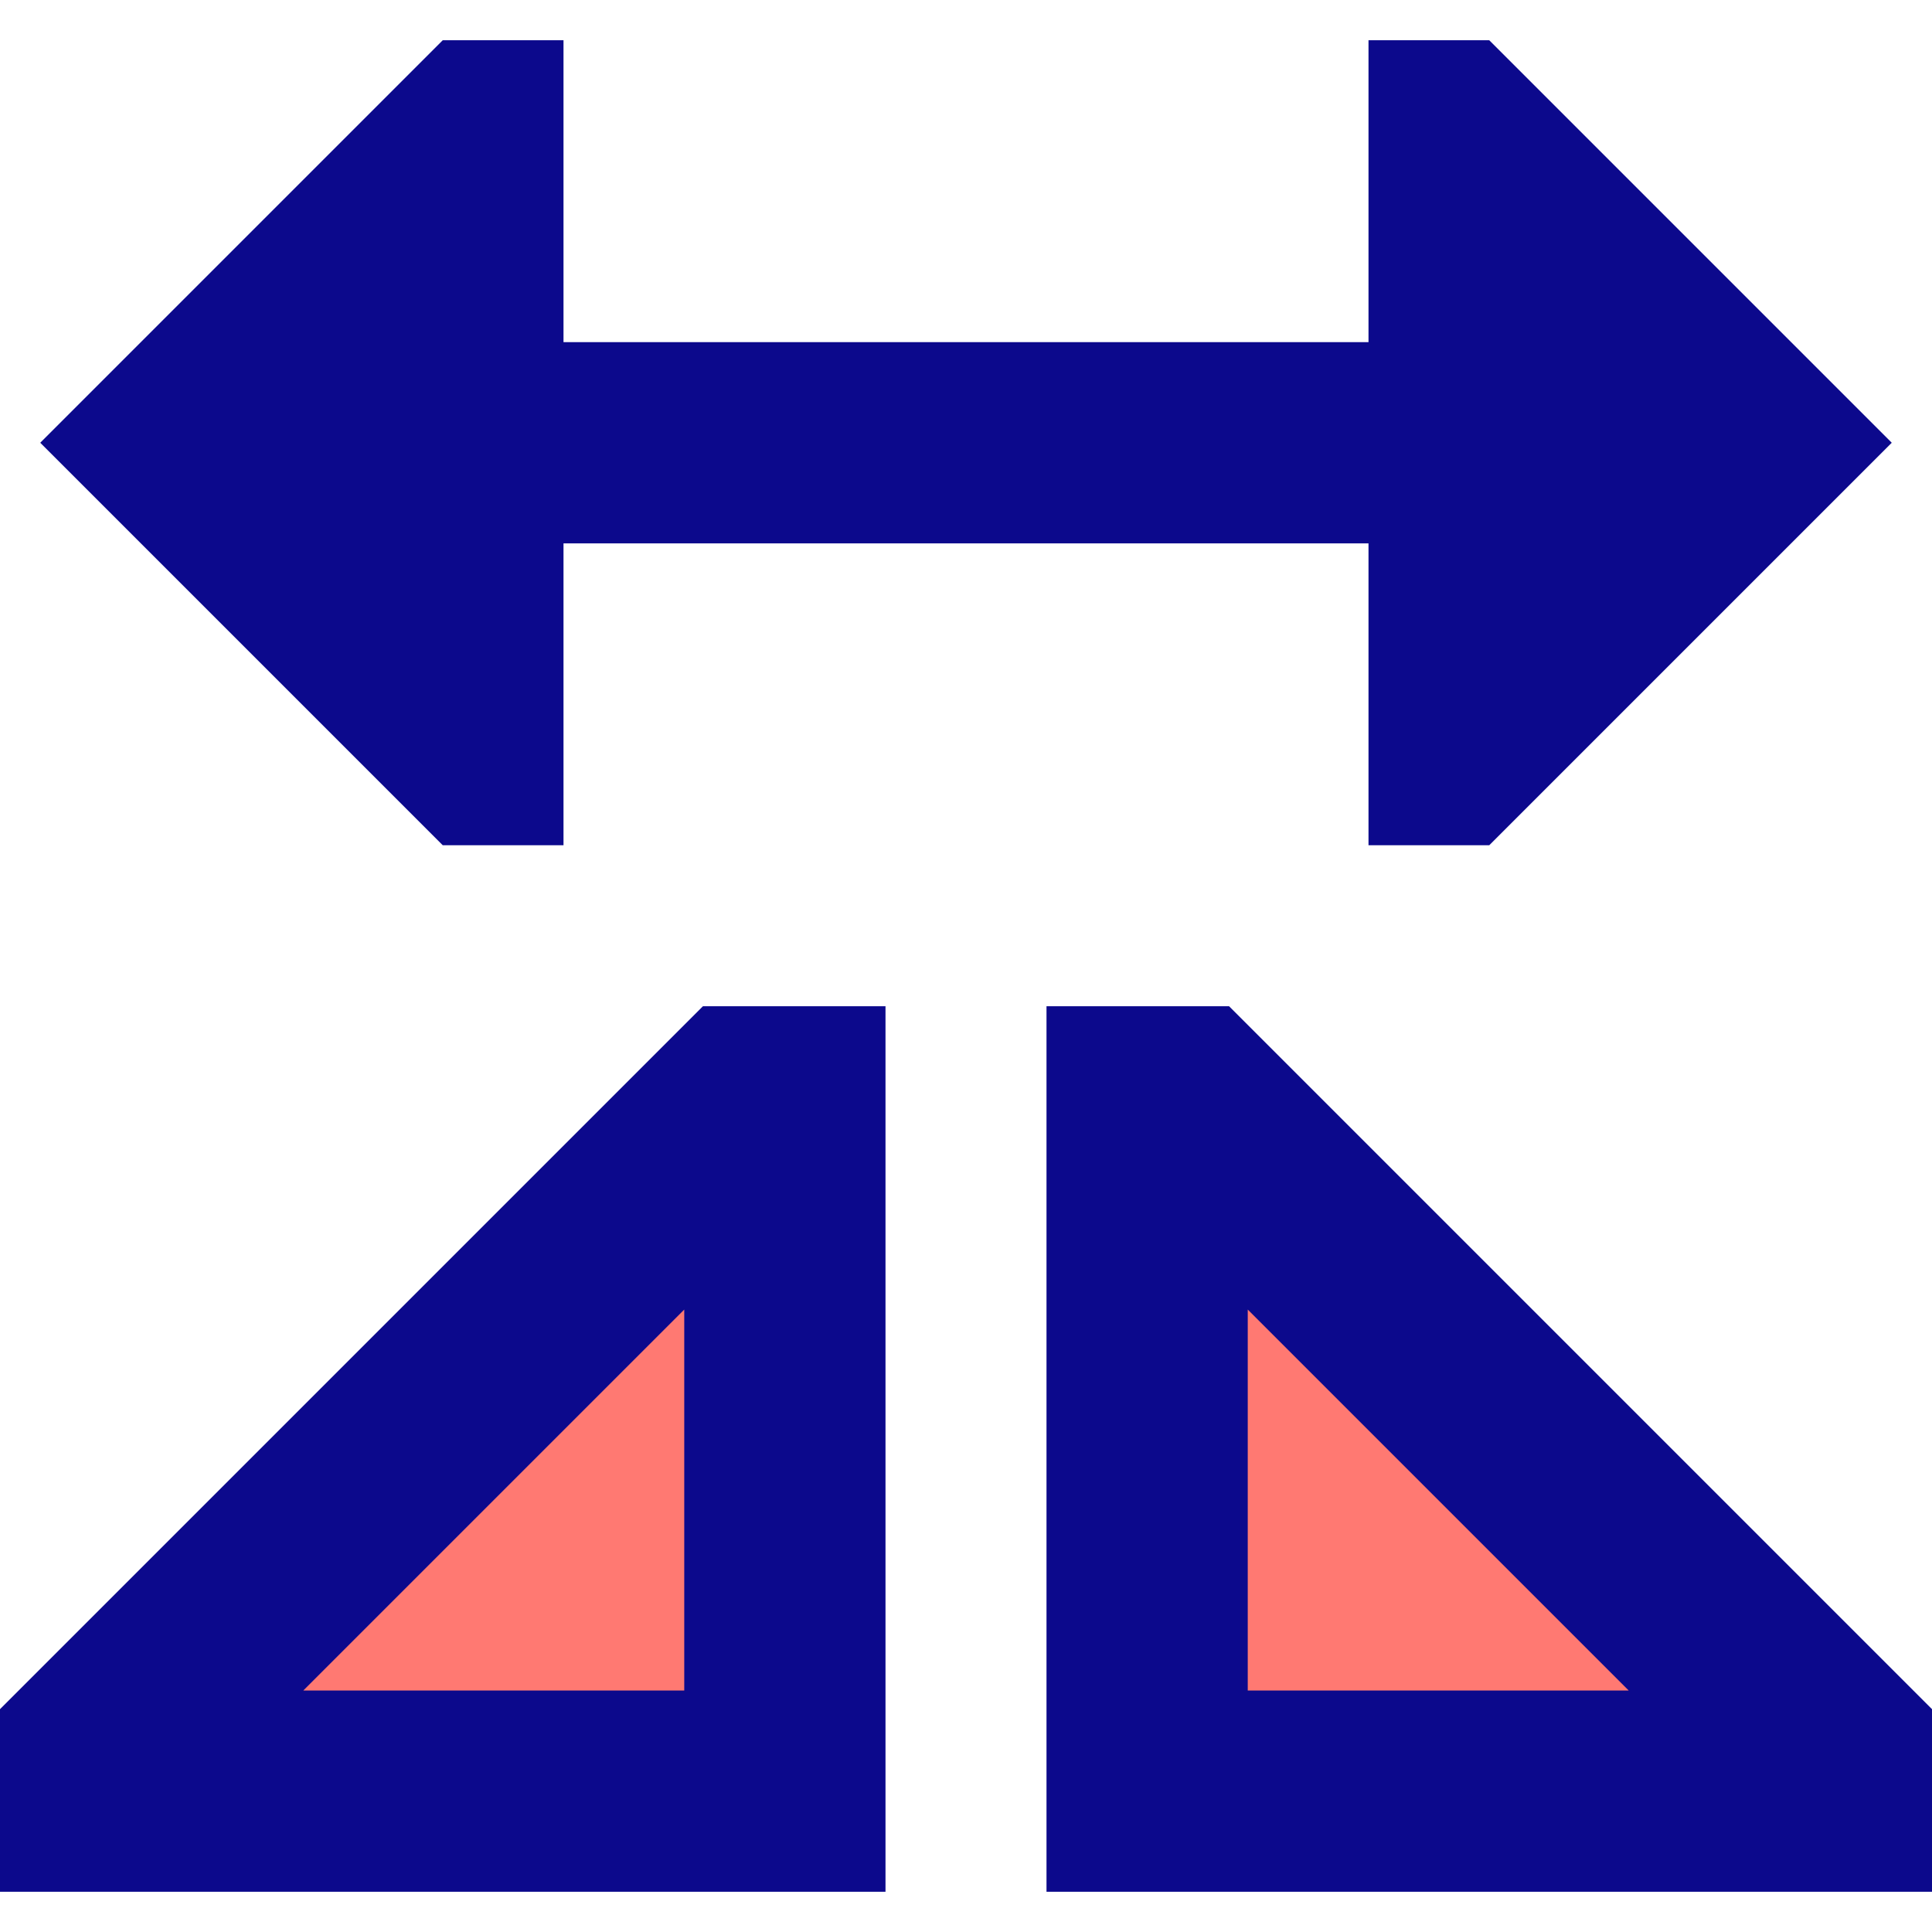 <svg xmlns="http://www.w3.org/2000/svg" fill="none" viewBox="0 0 24 24" id="Mirror-Horizontally--Streamline-Sharp">
  <desc>
    Mirror Horizontally Streamline Icon: https://streamlinehq.com
  </desc>
  <g id="mirror-horizontally--mirror-horizontally-flip-copy-camera-photo-edit-arrow">
    <path id="Vector 3937" fill="#ff7972" d="m14.25 22.25 0 -8.5h0.5l8 8v0.5l-8.5 0Z" stroke-width="1"></path>
    <path id="Vector 3944" fill="#ff7972" d="m9.75 22.25 0 -8.5 -0.5 0 -8 8 0 0.5 8.5 0Z" stroke-width="1"></path>
    <path id="Union" fill="#0c098c" fill-rule="evenodd" d="m0.5 5.5 5 -5H7v3.75h10V0.5h1.5l5 5 -5 5H17V6.75H7v3.75H5.5l-5 -5Zm14.768 7H13v11h11v-2.268l-0.366 -0.366 -8 -8 -0.366 -0.366Zm0.232 3.768V21h4.732L15.5 16.268ZM9.25 12.5h-0.518l-0.366 0.366 -8 8L0 21.232V23.5h11v-1.25l0 -8.5V12.5H9.25ZM8.5 21l0 -4.732L3.768 21H8.5Z" clip-rule="evenodd" stroke-width="1"></path>
  </g>
</svg>